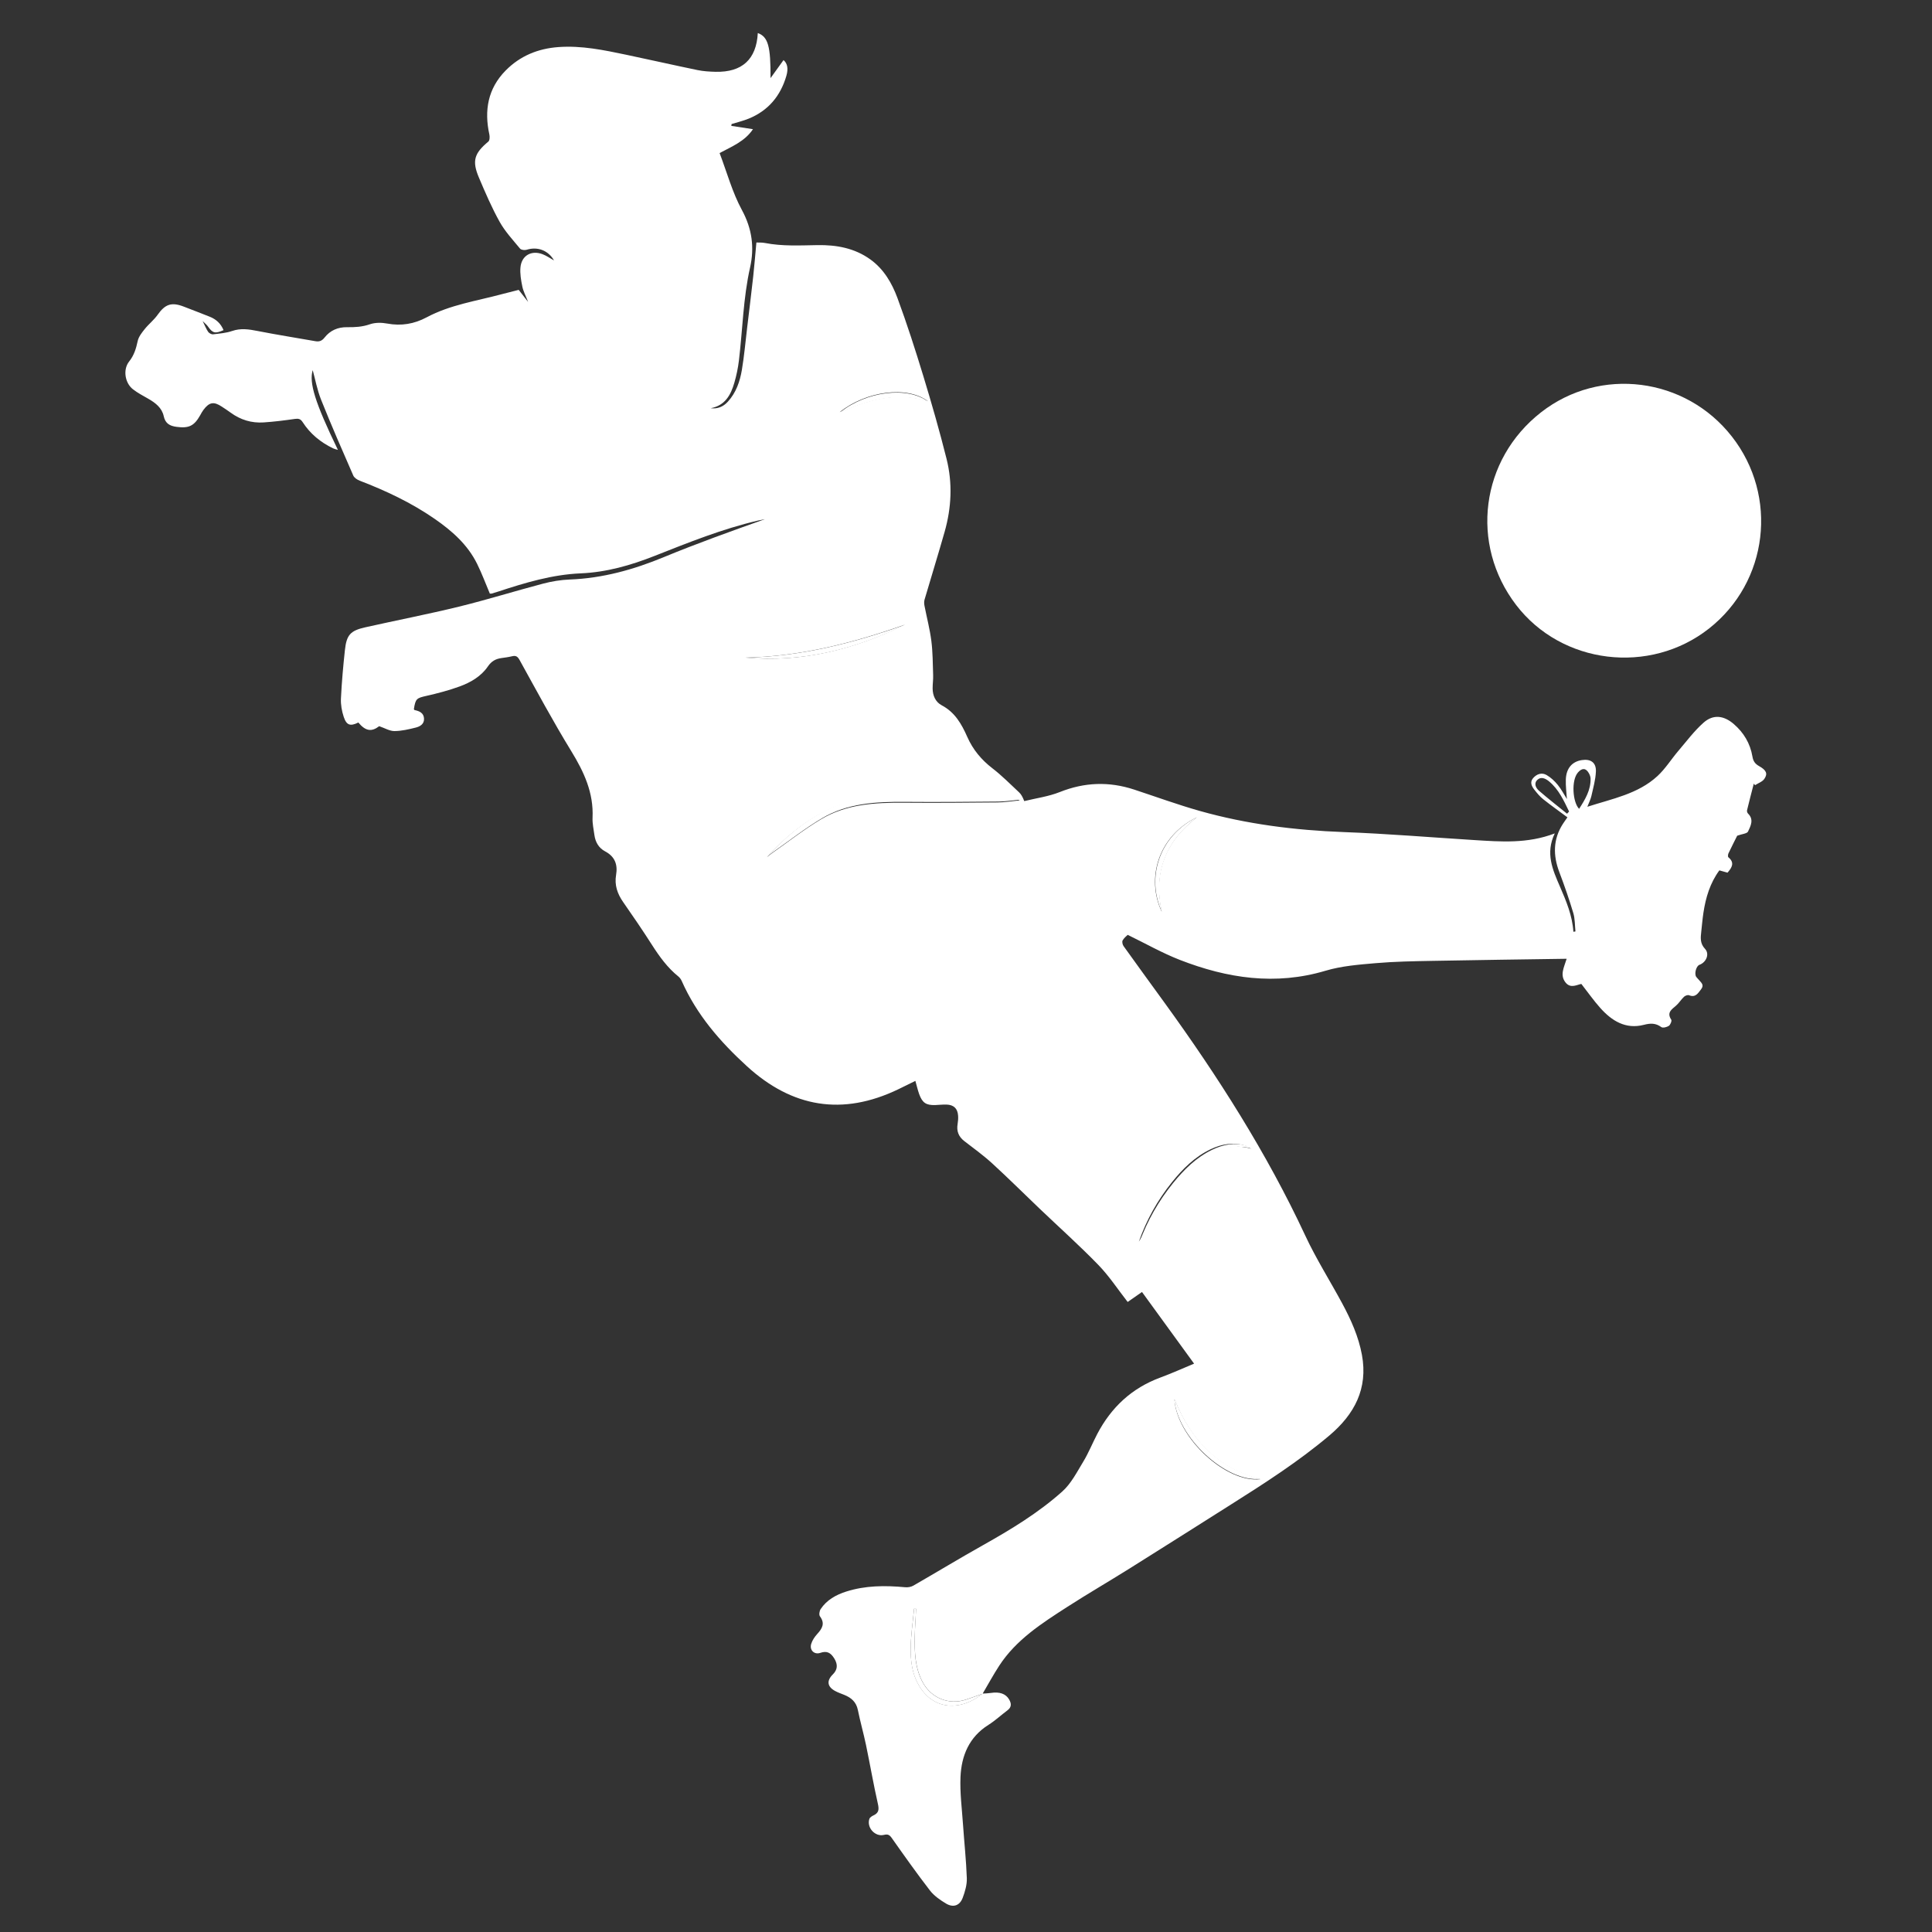 <?xml version="1.0" encoding="UTF-8"?>
<svg xmlns="http://www.w3.org/2000/svg" xmlns:xlink="http://www.w3.org/1999/xlink" width="180px" height="180px" viewBox="0 0 180 180" version="1.1">
  <rect x="0" y="0" width="180" height="180" fill="#333333" stroke="none"/>
  <title>Favicon_180</title>
  <g id="Favicon_180" stroke="none" stroke-width="1" fill="none" fill-rule="evenodd">
    <g id="Player-with-ball-Copy-2" transform="translate(93.883, 70.526) rotate(-38) translate(-93.883, -70.526)translate(22.333, -10.856)" fill="#FFFFFF" fill-rule="nonzero">
      <path d="M15.987,148.709 C16.198,148.849 16.401,149.006 16.622,149.129 C17.338,149.524 17.678,150.042 17.597,150.651 C17.538,151.088 17.349,151.374 16.846,151.362 C16.104,151.345 15.357,151.414 14.622,151.339 C12.51,151.121 10.875,152.045 9.584,153.556 C8.628,154.675 7.87,155.965 7.041,157.189 C6.102,158.576 5.22,160.003 4.236,161.357 C3.881,161.845 3.342,162.232 2.818,162.554 C2.143,162.967 1.541,162.761 1.254,162.017 C1.027,161.425 0.823,160.774 0.826,160.151 C0.837,158.127 0.935,156.103 1.033,154.08 C1.05,153.725 0.959,153.567 0.64,153.424 C-0.134,153.076 -0.227,151.897 0.477,151.416 C0.598,151.334 0.823,151.35 0.983,151.389 C1.521,151.517 1.741,151.287 1.972,150.798 C2.769,149.106 3.657,147.457 4.484,145.778 C4.975,144.781 5.39,143.748 5.888,142.755 C6.226,142.079 6.108,141.481 5.759,140.874 C5.603,140.603 5.431,140.339 5.307,140.055 C4.972,139.288 5.259,138.806 6.087,138.708 C6.703,138.635 7.032,138.288 7.109,137.631 C7.187,136.949 6.991,136.611 6.397,136.404 C5.854,136.214 5.751,135.58 6.251,135.228 C6.542,135.024 6.919,134.903 7.274,134.843 C7.949,134.729 8.457,134.527 8.474,133.705 C8.477,133.532 8.747,133.278 8.943,133.214 C9.911,132.893 10.871,133.044 11.807,133.387 C13.583,134.04 15.038,135.174 16.398,136.455 C16.581,136.628 16.846,136.774 17.09,136.808 C19.56,137.161 22.039,137.453 24.505,137.83 C27.465,138.283 30.437,138.637 33.423,138.44 C34.532,138.367 35.627,137.852 36.695,137.447 C37.585,137.109 38.416,136.621 39.286,136.227 C41.84,135.072 44.454,134.833 47.154,135.697 C48.263,136.052 49.399,136.326 50.437,136.614 C50.533,133.848 50.626,131.132 50.723,128.365 C50.146,128.333 49.611,128.304 49.099,128.276 C49.099,126.827 49.226,125.338 49.071,123.879 C48.801,121.36 48.35,118.86 47.983,116.352 C47.689,114.346 47.438,112.331 47.102,110.331 C46.918,109.238 46.607,108.167 46.332,107.09 C46.166,106.433 46.329,105.904 46.826,105.452 C47.012,105.282 47.187,105.091 47.328,104.884 C47.713,104.323 47.643,103.826 47.119,103.39 C46.849,103.166 46.545,102.986 46.261,102.778 C45.579,102.277 45.446,101.878 45.716,101.054 C45.843,100.671 46.017,100.304 46.194,99.868 C45.572,99.738 45.007,99.625 44.444,99.501 C38.825,98.268 35.618,94.765 34.667,89.125 C34.103,85.785 33.933,82.454 34.771,79.13 C34.812,78.966 34.821,78.775 34.783,78.611 C34.486,77.337 34.535,76.059 34.657,74.768 C34.808,73.177 34.911,71.579 34.997,69.982 C35.047,69.041 35.326,68.225 36.034,67.581 C36.761,66.919 37.003,66.163 36.58,65.217 C36.309,64.613 36.395,63.989 36.727,63.416 C37.002,62.944 37.241,62.436 37.591,62.027 C39.101,60.268 39.587,58.183 39.843,55.936 C40.211,52.702 40.765,49.489 41.277,46.272 C41.34,45.876 41.264,45.704 40.931,45.554 C40.63,45.418 40.343,45.248 40.056,45.082 C39.586,44.811 39.146,44.739 38.58,44.92 C37.51,45.261 36.398,45.106 35.352,44.766 C34.336,44.437 33.346,44.01 32.378,43.554 C31.535,43.157 31.421,43.132 30.697,43.812 C30.697,43.85 30.682,43.9 30.701,43.922 C30.998,44.271 31.204,44.653 30.902,45.085 C30.612,45.5 30.158,45.44 29.784,45.273 C29.169,45 28.539,44.711 28.012,44.303 C27.664,44.034 27.483,43.546 27.175,43.072 C26.286,43.064 25.887,42.67 25.854,41.605 C25.044,41.438 24.824,41.141 25.105,40.355 C25.298,39.815 25.584,39.273 25.957,38.842 C26.937,37.704 27.967,36.607 29.013,35.528 C30.012,34.499 30.531,34.403 31.818,35.011 C34.513,36.287 37.17,37.646 39.887,38.87 C42.357,39.981 44.896,40.937 47.386,42.007 C48.152,42.336 48.902,42.747 49.577,43.233 C52.065,45.029 54.828,46.169 57.772,46.987 C60.994,47.884 64.173,48.935 67.362,49.998 C67.175,49.902 66.989,49.801 66.798,49.712 C63.692,48.267 60.408,47.327 57.138,46.36 C54.858,45.685 52.689,44.806 50.741,43.414 C48.576,41.865 46.12,40.91 43.638,40.017 C43.436,39.944 43.237,39.867 43.038,39.787 C43.004,39.773 42.977,39.742 42.903,39.683 C43.16,38.73 43.467,37.766 43.673,36.78 C44.085,34.812 43.722,32.899 43.135,31.017 C42.352,28.506 41.176,26.178 39.825,23.929 C39.699,23.718 39.592,23.406 39.648,23.186 C40.283,20.712 40.918,18.235 41.631,15.782 C41.91,14.824 42.384,13.921 42.717,13.118 C41.719,13.829 41.03,15.601 39.992,20.421 C39.877,20.254 39.785,20.15 39.727,20.031 C39.152,18.869 38.877,17.643 38.997,16.347 C39.028,16 38.898,15.842 38.606,15.675 C37.761,15.192 36.923,14.69 36.118,14.144 C35.183,13.509 34.562,12.625 34.252,11.528 C34.162,11.209 34.054,10.895 33.948,10.58 C33.666,9.734 33.29,9.532 32.415,9.768 C32.227,9.818 32.049,9.9 31.869,9.975 C30.804,10.419 30.269,10.294 29.461,9.466 C29.023,9.018 28.834,8.579 29.138,7.952 C29.484,7.235 29.295,6.506 29.008,5.798 C28.795,5.275 28.558,4.755 28.421,4.211 C28.187,3.286 28.812,2.174 29.734,1.954 C30.455,1.782 30.991,1.4 31.539,0.941 C31.855,0.679 32.321,0.565 32.738,0.467 C33.317,0.329 33.933,0.332 34.5,0.161 C35.647,-0.185 36.245,-0.006 36.872,1.021 C37.328,1.77 37.769,2.529 38.217,3.283 C38.549,3.843 38.64,4.433 38.464,5.067 C37.624,4.852 37.491,4.671 37.53,3.888 C37.539,3.702 37.489,3.515 37.451,3.202 C37.358,3.661 37.258,3.984 37.238,4.311 C37.229,4.464 37.332,4.698 37.457,4.774 C37.971,5.088 38.488,5.429 39.051,5.623 C39.854,5.901 40.376,6.458 40.908,7.073 C42.106,8.457 43.356,9.796 44.582,11.156 C44.827,11.428 45.088,11.497 45.456,11.406 C46.283,11.201 47.041,11.403 47.704,11.937 C48.264,12.389 48.834,12.788 49.542,13.029 C50.032,13.197 50.505,13.571 50.855,13.968 C51.737,14.967 52.814,15.551 54.11,15.776 C56.568,16.205 58.718,17.443 60.977,18.397 C61.462,18.602 61.941,18.82 62.444,19.041 L62.444,20.466 C62.62,19.879 62.699,19.41 62.902,19.002 C63.168,18.466 63.462,17.914 63.867,17.486 C64.623,16.689 65.657,16.838 66.233,17.777 C66.451,18.132 66.572,18.547 66.726,18.907 C66.878,17.837 66.33,16.929 65.322,16.549 C65.146,16.482 64.914,16.252 64.91,16.092 C64.882,15.045 64.788,13.979 64.947,12.955 C65.182,11.456 65.571,9.977 65.965,8.509 C66.404,6.877 67.02,6.465 68.721,6.412 C68.887,6.407 69.107,6.147 69.199,5.956 C70.194,3.883 71.723,2.494 74.064,2.188 C75.963,1.94 77.7,2.431 79.285,3.492 C81.077,4.693 82.453,6.321 83.825,7.947 C85.284,9.677 86.714,11.434 88.18,13.161 C88.544,13.59 88.975,13.969 89.411,14.327 C91.327,15.895 93.121,15.744 94.73,13.9 C95.274,14.779 94.904,15.628 93.078,17.94 C93.744,17.747 94.409,17.552 95.066,17.361 C95.158,17.784 94.984,18.241 94.367,18.685 C92.79,19.821 91.048,20.197 89.157,19.663 C88.62,19.512 88.106,19.275 87.582,19.078 C87.541,19.118 87.501,19.157 87.46,19.196 C87.919,19.684 88.38,20.172 88.86,20.681 C87.56,21.111 86.29,20.735 85.041,20.52 C84.47,22.367 83.72,24.136 83.412,25.98 C83.082,27.951 82.184,29.465 80.71,30.673 C78.447,32.526 76.612,34.795 74.564,36.855 C74.071,37.351 73.528,37.809 72.962,38.219 C71.997,38.919 70.962,39.375 69.752,38.742 C70.217,39.208 70.767,39.353 71.387,39.247 C72.507,39.057 73.429,38.458 74.238,37.718 C75.215,36.823 76.121,35.852 77.056,34.912 C78.183,33.778 79.315,32.65 80.432,31.506 C81.164,30.756 81.871,29.981 82.611,29.197 C82.775,29.339 83.023,29.505 83.212,29.723 C84.296,30.97 85.637,31.904 86.943,32.89 C88.349,33.951 89.505,35.235 90.011,36.99 C90.441,38.479 90.231,39.964 89.78,41.375 C89.002,43.804 88.122,46.203 87.205,48.583 C86.245,51.075 85.245,53.554 84.161,55.994 C83.217,58.119 81.727,59.853 79.848,61.226 C78.07,62.525 76.258,63.781 74.468,65.065 C74.32,65.172 74.201,65.343 74.116,65.509 C73.61,66.5 73.171,67.529 72.604,68.482 C72.06,69.396 71.397,70.241 70.769,71.103 C70.529,71.434 70.225,71.717 69.975,72.041 C69.564,72.572 69.403,73.208 69.672,73.807 C70.243,75.075 70.056,76.323 69.737,77.586 C69.418,78.844 69.456,80.078 69.781,81.343 C70.057,82.415 70.184,83.527 70.358,84.624 C70.399,84.883 70.364,85.154 70.236,85.573 C71.276,86.039 72.281,86.63 73.364,86.946 C75.744,87.64 77.594,88.982 78.964,91.027 C80.157,92.811 81.294,94.638 82.562,96.367 C85.253,100.037 88.437,103.238 91.917,106.174 C95.02,108.791 98.001,111.551 101.039,114.245 C102.893,115.888 104.722,117.571 107.331,118.374 C105.493,119.281 105.09,120.925 104.666,122.56 C104.295,123.99 103.909,125.415 103.057,126.664 C103.114,126.695 103.172,126.727 103.228,126.757 C103.533,126.268 103.918,125.812 104.124,125.285 C104.613,124.035 105.048,122.761 105.446,121.477 C105.94,119.888 106.857,118.711 108.462,118.145 C108.696,118.062 108.937,117.998 109.183,117.921 C108.929,116.997 108.66,116.105 108.444,115.2 C108.35,114.807 108.341,114.388 108.34,113.981 C108.34,113.576 108.436,113.168 108.91,113.074 C109.415,112.974 109.889,113.136 110.083,113.626 C110.251,114.048 110.326,114.528 110.335,114.987 C110.347,115.52 110.244,116.054 110.193,116.549 C110.525,116.066 110.839,115.522 111.237,115.049 C111.909,114.249 112.73,114.095 113.529,114.546 C114.252,114.953 114.443,115.552 113.902,116.189 C113.405,116.774 112.764,117.238 112.165,117.73 C111.917,117.934 111.612,118.071 111.251,118.287 C113.551,119.129 115.701,120.257 118.164,120.054 C119.161,119.972 120.132,119.61 121.122,119.407 C122.281,119.17 123.44,118.851 124.611,118.778 C125.812,118.703 126.508,119.417 126.746,120.602 C126.99,121.816 126.839,122.983 126.254,124.066 C126.044,124.453 126.026,124.752 126.192,125.149 C126.492,125.868 126.412,126.209 125.85,126.391 C125.541,126.492 125.154,126.353 124.801,126.321 C124.801,126.26 124.799,126.198 124.798,126.137 C124.123,126.656 123.444,127.172 122.778,127.702 C122.703,127.761 122.645,127.908 122.658,128.003 C122.764,128.792 122.142,129.062 121.631,129.321 C121.433,129.421 121.051,129.157 120.593,129.007 C120.162,129.212 119.545,129.498 118.938,129.803 C118.835,129.855 118.692,130.012 118.71,130.088 C118.874,130.839 118.405,131.045 117.763,131.165 C117.628,130.981 117.47,130.767 117.296,130.529 C115.882,130.925 114.735,131.743 113.692,132.728 C113.267,133.13 112.87,133.563 112.46,133.981 C112.054,134.396 111.677,134.769 111.741,135.472 C111.8,136.119 111.054,136.53 110.418,136.321 C110.109,136.219 109.502,136.676 109.489,137.027 C109.484,137.143 109.509,137.261 109.51,137.378 C109.515,137.712 109.649,138.083 109.135,138.21 C108.673,138.325 108.236,138.523 107.906,137.957 C107.841,137.843 107.597,137.767 107.446,137.781 C107.079,137.816 106.721,137.958 106.355,137.976 C105.806,138.002 105.262,137.938 105.199,138.733 C105.188,138.858 104.846,139.057 104.67,139.046 C104.446,139.029 104.093,138.873 104.045,138.706 C103.867,138.082 103.479,137.793 102.896,137.54 C101.282,136.837 100.764,135.402 100.66,133.783 C100.601,132.876 100.649,131.961 100.649,130.951 C100.312,130.761 99.589,130.703 99.572,129.955 C99.553,129.062 100.313,128.748 101.014,128.26 C97.681,125.736 94.386,123.227 91.073,120.74 C89.653,119.673 88.233,118.599 86.747,117.632 C85.427,116.773 84.085,115.88 82.631,115.31 C78.086,113.531 74.971,110.225 72.554,106.161 C71.654,104.647 70.979,102.999 70.159,101.325 C70.032,101.342 69.729,101.335 69.471,101.441 C69.339,101.495 69.217,101.747 69.21,101.914 C69.117,104.079 69.048,106.243 68.97,108.408 C68.663,116.888 67.859,125.304 65.944,133.596 C65.405,135.928 65.17,138.329 64.766,140.695 C64.476,142.39 64.067,144.056 63.264,145.596 C61.783,148.434 59.305,149.533 56.246,149.649 C52.509,149.79 48.799,149.446 45.089,149.074 C41.362,148.702 37.633,148.337 33.907,147.949 C31.657,147.715 29.413,147.403 27.16,147.198 C24.361,146.944 21.547,146.673 18.807,147.612 C17.85,147.94 16.92,148.347 15.974,148.719 C15.455,148.546 14.937,148.375 14.423,148.193 C12.854,147.638 11.964,146.106 12.238,144.457 C12.488,142.951 13.353,141.772 14.277,140.629 C14.818,139.96 15.4,139.322 15.964,138.67 C15.917,138.628 15.871,138.585 15.824,138.543 C14.937,139.49 13.977,140.38 13.187,141.404 C12.627,142.129 12.116,142.987 11.897,143.864 C11.15,146.853 13.139,148.745 15.987,148.708 L15.987,148.709 Z M48.131,74.929 C48.343,74.929 48.555,74.919 48.766,74.93 C50.612,75.027 52.472,75.018 54.3,75.252 C57.027,75.601 59.213,77.126 61.314,78.794 C63.589,80.602 65.894,82.374 68.202,84.141 C68.749,84.559 69.366,84.89 69.949,85.26 C69.873,85.052 69.738,84.931 69.594,84.819 C68.698,84.128 67.78,83.462 66.905,82.745 C64.835,81.051 62.793,79.325 60.725,77.63 C56.995,74.574 52.686,74.16 48.13,74.928 L48.131,74.929 Z M58.007,59.054 C61.858,62.664 66.49,64.698 71.592,65.772 C66.76,64.154 62.127,62.134 58.007,59.054 Z M53.376,124.492 C53.567,124.418 53.762,124.35 53.95,124.269 C56.16,123.323 58.419,122.519 60.815,122.232 C63.11,121.958 65.371,121.942 66.964,124.107 C66.9,123.904 66.817,123.718 66.704,123.553 C66.033,122.586 65.067,122.073 63.95,121.823 C62.353,121.467 60.773,121.658 59.205,122.028 C57.128,122.519 55.183,123.334 53.377,124.492 L53.376,124.492 Z M46.959,138.088 C44.909,141.053 45.942,147.265 48.678,148.9 C46.154,145.654 45.809,142.049 46.959,138.088 Z M110.528,117.967 C111.514,117.621 112.464,117.265 113.11,116.397 C113.209,116.263 113.263,116.079 113.289,115.91 C113.372,115.348 113.1,115.125 112.538,115.228 C111.578,115.404 110.428,117.115 110.528,117.967 L110.528,117.967 Z M109.366,117.632 C109.456,117.618 109.547,117.604 109.637,117.59 C109.878,116.475 110.155,115.362 109.892,114.206 C109.802,113.808 109.598,113.409 109.144,113.443 C108.647,113.479 108.546,113.946 108.621,114.334 C108.835,115.44 109.113,116.534 109.365,117.632 L109.366,117.632 Z M73.986,101.574 C75.593,98.204 78.289,96.624 81.989,96.665 C78.048,95.815 74.736,98.243 73.986,101.574 Z M79,46.429 C81.734,47.169 84.346,48.102 86.096,50.678 C85.478,48.352 82.164,46.395 79,46.429 Z" id="Shape"></path>
      <path d="M143.1,99.396 C143.101,106.459 137.434,112.162 130.396,112.181 C123.372,112.199 117.531,106.362 117.598,99.393 C117.667,92.252 123.324,86.667 130.483,86.672 C137.448,86.676 143.098,92.374 143.099,99.395 L143.1,99.396 Z" id="Path"></path>
      <path d="M48.204,74.902 C52.774,74.132 57.096,74.546 60.836,77.612 C62.91,79.312 64.959,81.043 67.035,82.741 C67.914,83.459 68.833,84.128 69.732,84.821 C69.876,84.933 70.011,85.055 70.088,85.263 C69.501,84.892 68.885,84.561 68.336,84.141 C66.021,82.37 63.71,80.593 61.428,78.779 C59.322,77.107 57.128,75.577 54.392,75.228 C52.558,74.993 50.693,75.002 48.843,74.904 C48.631,74.894 48.418,74.903 48.206,74.903 L48.204,74.902 Z" id="Path"></path>
      <path d="M58.027,59.074 C62.17,62.167 66.827,64.196 71.684,65.821 C66.556,64.743 61.9,62.701 58.027,59.074 Z" id="Path"></path>
      <path d="M53.408,124.561 C55.223,123.427 57.176,122.63 59.265,122.149 C60.841,121.787 62.43,121.599 64.035,121.949 C65.157,122.193 66.127,122.695 66.802,123.642 C66.917,123.804 67,123.986 67.063,124.184 C65.463,122.065 63.19,122.079 60.883,122.349 C58.476,122.63 56.205,123.416 53.984,124.343 C53.794,124.422 53.6,124.488 53.407,124.561 L53.408,124.561 Z" id="Path"></path>
      <path d="M16.006,148.719 C13.14,148.757 11.135,146.859 11.888,143.862 C12.108,142.983 12.623,142.123 13.187,141.396 C13.982,140.371 14.949,139.477 15.842,138.527 C15.89,138.57 15.936,138.613 15.983,138.656 C15.415,139.309 14.829,139.948 14.284,140.619 C13.353,141.764 12.482,142.946 12.231,144.457 C11.956,146.11 12.852,147.646 14.431,148.203 C14.949,148.386 15.471,148.557 15.993,148.731 C15.996,148.729 16.006,148.719 16.006,148.719 L16.006,148.719 Z" id="Path"></path>
      <path d="M46.992,138.019 C45.842,141.998 46.187,145.62 48.71,148.881 C45.975,147.238 44.943,140.998 46.992,138.019 Z" id="Path"></path>
      <path d="M73.992,101.603 C74.748,98.258 78.085,95.82 82.054,96.673 C78.327,96.632 75.61,98.218 73.992,101.603 L73.992,101.603 Z" id="Path"></path>
      <path d="M79.019,46.469 C82.174,46.434 85.477,48.405 86.094,50.747 C84.349,48.153 81.744,47.213 79.019,46.469 Z" id="Path"></path>
    </g>
  </g>
</svg>
